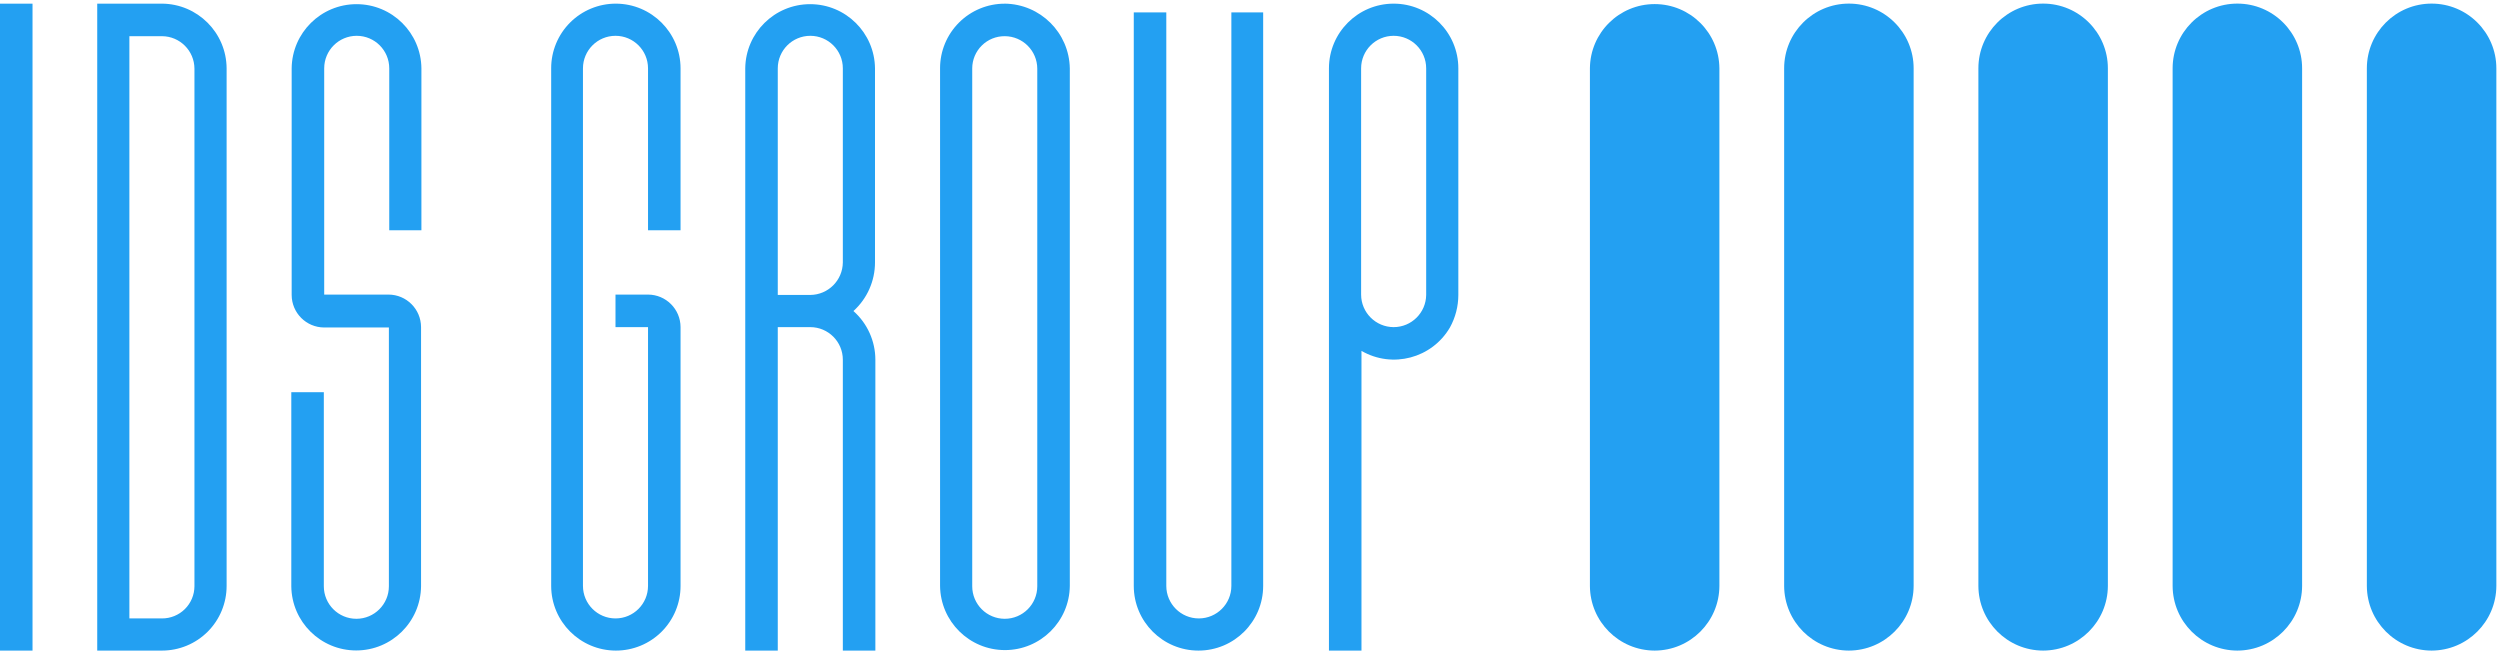 <?xml version="1.0" encoding="UTF-8"?>
<svg width="200px" height="53px" viewBox="0 0 200 53" version="1.1" xmlns="http://www.w3.org/2000/svg" xmlns:xlink="http://www.w3.org/1999/xlink">
    <title>ids-group-logo</title>
    <g id="Template" stroke="none" stroke-width="1" fill="none" fill-rule="evenodd">
        <g id="Welkom-IDS" transform="translate(-155, -4604)" fill="#23A0F2">
            <g id="ids-group-logo" transform="translate(155, 4604)">
                <path d="M12.953,0.294 L7.778,0.294 L7.778,52.047 L12.953,52.047 C14.327,52.049 15.644,51.505 16.616,50.534 C17.587,49.563 18.131,48.245 18.129,46.871 L18.129,5.468 C18.113,2.616 15.805,0.308 12.953,0.292 M12.953,2.895 C14.389,2.898 15.552,4.061 15.556,5.497 L15.556,46.901 C15.553,47.587 15.277,48.245 14.789,48.727 C14.3,49.21 13.64,49.479 12.953,49.474 L10.351,49.474 L10.351,2.895 L12.953,2.895 L12.953,2.895 Z M2.602,52.047 L0,52.047 L0,0.294 L2.602,0.294 L2.602,52.047 Z M80.38,0.295 C79.007,0.292 77.689,0.837 76.718,1.808 C75.747,2.78 75.202,4.097 75.205,5.471 L75.205,46.871 C75.235,49.716 77.55,52.007 80.395,52.007 C83.24,52.007 85.555,49.716 85.585,46.871 L85.585,5.468 C85.535,2.619 83.229,0.326 80.38,0.292 M80.38,2.895 C81.816,2.898 82.979,4.061 82.982,5.497 L82.982,46.901 C82.982,48.338 81.817,49.503 80.38,49.503 C78.943,49.503 77.778,48.338 77.778,46.901 L77.778,5.468 C77.78,4.781 78.056,4.124 78.545,3.641 C79.033,3.158 79.693,2.89 80.38,2.895 M111.491,26.17 C110.055,26.167 108.892,25.003 108.889,23.567 L108.889,5.468 C108.889,4.031 110.054,2.865 111.491,2.865 C112.928,2.865 114.094,4.031 114.094,5.468 L114.094,23.596 C114.078,25.022 112.917,26.17 111.491,26.17 M116.667,23.596 L116.667,5.468 C116.667,2.61 114.35,0.292 111.491,0.292 C108.633,0.292 106.316,2.61 106.316,5.468 L106.316,52.047 L108.918,52.047 L108.918,28.07 C111.39,29.5 114.552,28.664 115.994,26.199 C116.434,25.402 116.666,24.507 116.667,23.596 L116.667,23.596 L116.667,23.596 Z M33.713,18.421 L33.713,5.468 C33.683,2.623 31.368,0.333 28.523,0.333 C25.678,0.333 23.364,2.623 23.333,5.468 L23.333,23.596 C23.337,25.032 24.5,26.196 25.936,26.199 L31.111,26.199 L31.111,46.901 C31.111,48.338 29.946,49.503 28.509,49.503 C27.072,49.503 25.906,48.338 25.906,46.901 L25.906,31.374 L23.304,31.374 L23.304,46.901 C23.334,49.745 25.649,52.036 28.494,52.036 C31.339,52.036 33.654,49.745 33.684,46.901 L33.684,26.17 C33.681,24.734 32.518,23.57 31.082,23.567 L25.936,23.567 L25.936,5.468 C25.936,4.031 27.101,2.865 28.538,2.865 C29.975,2.865 31.14,4.031 31.14,5.468 L31.14,18.421 L33.713,18.421 Z M54.444,26.17 C54.441,24.734 53.278,23.57 51.842,23.567 L49.24,23.567 L49.24,26.17 L51.842,26.17 L51.842,46.871 C51.842,48.309 50.677,49.474 49.24,49.474 C47.803,49.474 46.637,48.309 46.637,46.871 L46.637,5.468 C46.637,4.031 47.803,2.865 49.24,2.865 C50.677,2.865 51.842,4.031 51.842,5.468 L51.842,18.421 L54.444,18.421 L54.444,5.468 C54.439,2.612 52.125,0.298 49.269,0.292 L49.269,0.292 C47.896,0.29 46.578,0.834 45.607,1.805 C44.636,2.777 44.091,4.094 44.094,5.468 L44.094,46.871 C44.099,49.728 46.413,52.042 49.269,52.047 L49.269,52.047 C50.642,52.049 51.96,51.505 52.931,50.534 C53.902,49.563 54.447,48.245 54.444,46.871 L54.444,26.17 L54.444,26.17 Z M98.509,0.994 L98.509,46.871 C98.509,48.309 97.344,49.474 95.906,49.474 C94.469,49.474 93.304,48.309 93.304,46.871 L93.304,8.772 L93.304,8.772 L93.304,0.994 L90.702,0.994 L90.702,46.871 C90.702,49.73 93.019,52.047 95.877,52.047 C98.736,52.047 101.053,49.73 101.053,46.871 L101.053,0.994 L98.509,0.994 L98.509,0.994 Z M62.222,23.596 L62.222,5.468 C62.222,4.031 63.387,2.865 64.825,2.865 C66.262,2.865 67.427,4.031 67.427,5.468 L67.427,5.468 L67.427,20.994 C67.414,22.426 66.256,23.583 64.825,23.596 L62.222,23.596 L62.222,23.596 Z M70,20.994 L70,5.468 C69.97,2.623 67.655,0.333 64.81,0.333 C61.965,0.333 59.65,2.623 59.62,5.468 L59.62,52.047 L62.222,52.047 L62.222,26.17 L64.825,26.17 C66.26,26.173 67.424,27.336 67.427,28.772 L67.427,52.047 L70.029,52.047 L70.029,28.772 C70.026,27.285 69.388,25.87 68.275,24.883 C69.374,23.889 70,22.476 70,20.994" id="IDS_Logo"></path>
                <path d="M147.911,52.047 L147.911,52.047 C145.055,52.04 142.741,49.727 142.732,46.871 L142.732,5.468 C142.732,2.607 145.051,0.288 147.911,0.288 C150.772,0.288 153.091,2.607 153.091,5.468 L153.091,46.871 C153.081,49.727 150.767,52.04 147.911,52.047 M163.45,52.047 L163.45,52.047 C160.594,52.04 158.28,49.727 158.271,46.871 L158.271,5.468 C158.271,2.607 160.59,0.288 163.45,0.288 C166.311,0.288 168.63,2.607 168.63,5.468 L168.63,46.871 C168.62,49.727 166.306,52.04 163.45,52.047 M178.989,52.047 L178.989,52.047 C176.133,52.04 173.819,49.727 173.81,46.871 L173.81,5.468 C173.81,2.607 176.129,0.288 178.989,0.288 C181.85,0.288 184.169,2.607 184.169,5.468 L184.169,46.871 C184.159,49.727 181.845,52.04 178.989,52.047 M132.373,52.047 L132.373,52.047 C129.517,52.04 127.202,49.727 127.193,46.871 L127.193,5.468 C127.214,2.622 129.527,0.327 132.373,0.327 C135.218,0.327 137.531,2.622 137.552,5.468 L137.552,46.871 C137.543,49.727 135.229,52.04 132.373,52.047 M194.529,52.047 L194.529,52.047 C191.673,52.041 189.357,49.728 189.348,46.871 L189.348,5.468 C189.348,2.607 191.667,0.288 194.528,0.288 C197.389,0.288 199.708,2.607 199.708,5.468 L199.708,46.871 C199.698,49.727 197.385,52.039 194.529,52.047" id="Vorm_logo"></path>
            </g>
        </g>
    </g>
</svg>